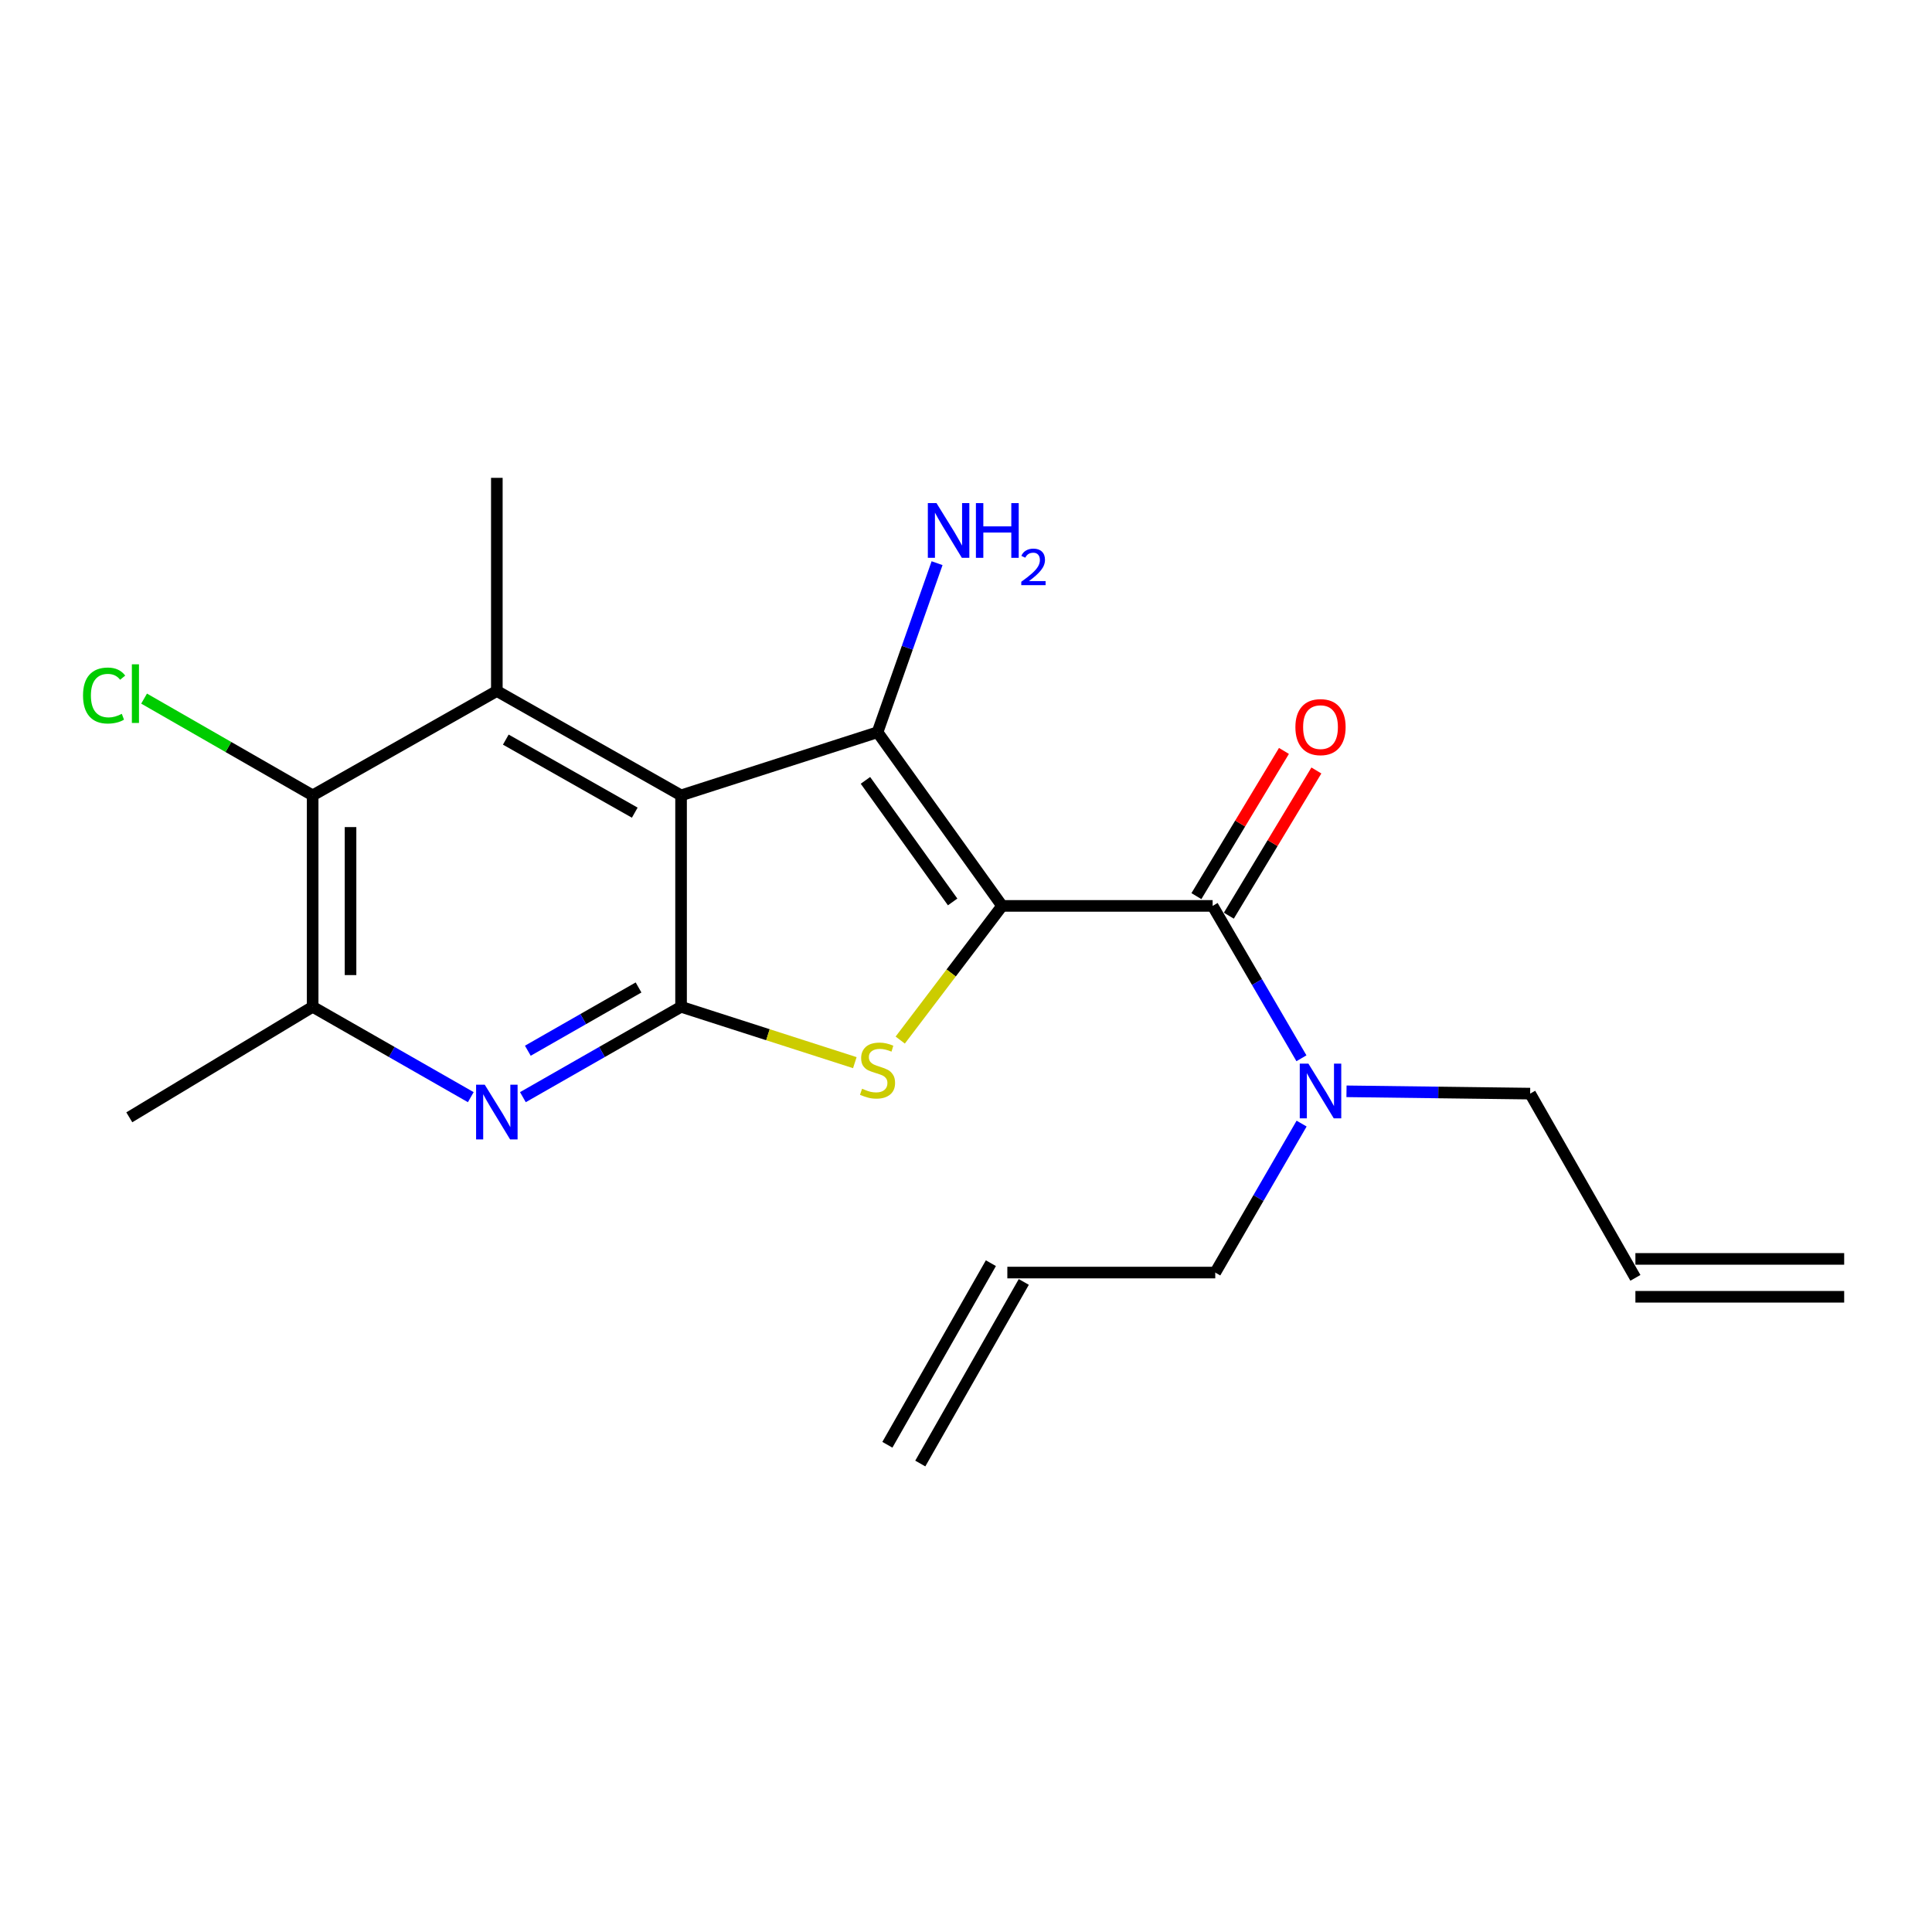 <?xml version='1.0' encoding='iso-8859-1'?>
<svg version='1.1' baseProfile='full'
              xmlns='http://www.w3.org/2000/svg'
                      xmlns:rdkit='http://www.rdkit.org/xml'
                      xmlns:xlink='http://www.w3.org/1999/xlink'
                  xml:space='preserve'
width='1000px' height='1000px' viewBox='0 0 1000 1000'>
<!-- END OF HEADER -->
<rect style='opacity:1.0;fill:#FFFFFF;stroke:none' width='1000' height='1000' x='0' y='0'> </rect>
<path class='bond-0' d='M 518.686,468.894 L 454.209,379.008' style='fill:none;fill-rule:evenodd;stroke:#000000;stroke-width:6px;stroke-linecap:butt;stroke-linejoin:miter;stroke-opacity:1' />
<path class='bond-0' d='M 493.084,466.838 L 447.951,403.918' style='fill:none;fill-rule:evenodd;stroke:#000000;stroke-width:6px;stroke-linecap:butt;stroke-linejoin:miter;stroke-opacity:1' />
<path class='bond-3' d='M 518.686,468.894 L 492.32,503.615' style='fill:none;fill-rule:evenodd;stroke:#000000;stroke-width:6px;stroke-linecap:butt;stroke-linejoin:miter;stroke-opacity:1' />
<path class='bond-3' d='M 492.32,503.615 L 465.954,538.336' style='fill:none;fill-rule:evenodd;stroke:#CCCC00;stroke-width:6px;stroke-linecap:butt;stroke-linejoin:miter;stroke-opacity:1' />
<path class='bond-4' d='M 518.686,468.894 L 627.653,468.894' style='fill:none;fill-rule:evenodd;stroke:#000000;stroke-width:6px;stroke-linecap:butt;stroke-linejoin:miter;stroke-opacity:1' />
<path class='bond-1' d='M 454.209,379.008 L 352.517,411.682' style='fill:none;fill-rule:evenodd;stroke:#000000;stroke-width:6px;stroke-linecap:butt;stroke-linejoin:miter;stroke-opacity:1' />
<path class='bond-11' d='M 454.209,379.008 L 469.618,335.254' style='fill:none;fill-rule:evenodd;stroke:#000000;stroke-width:6px;stroke-linecap:butt;stroke-linejoin:miter;stroke-opacity:1' />
<path class='bond-11' d='M 469.618,335.254 L 485.027,291.499' style='fill:none;fill-rule:evenodd;stroke:#0000FF;stroke-width:6px;stroke-linecap:butt;stroke-linejoin:miter;stroke-opacity:1' />
<path class='bond-5' d='M 352.517,411.682 L 257.163,357.661' style='fill:none;fill-rule:evenodd;stroke:#000000;stroke-width:6px;stroke-linecap:butt;stroke-linejoin:miter;stroke-opacity:1' />
<path class='bond-5' d='M 328.55,420.636 L 261.803,382.822' style='fill:none;fill-rule:evenodd;stroke:#000000;stroke-width:6px;stroke-linecap:butt;stroke-linejoin:miter;stroke-opacity:1' />
<path class='bond-21' d='M 352.517,411.682 L 352.517,521.118' style='fill:none;fill-rule:evenodd;stroke:#000000;stroke-width:6px;stroke-linecap:butt;stroke-linejoin:miter;stroke-opacity:1' />
<path class='bond-2' d='M 352.517,521.118 L 397.488,535.572' style='fill:none;fill-rule:evenodd;stroke:#000000;stroke-width:6px;stroke-linecap:butt;stroke-linejoin:miter;stroke-opacity:1' />
<path class='bond-2' d='M 397.488,535.572 L 442.459,550.026' style='fill:none;fill-rule:evenodd;stroke:#CCCC00;stroke-width:6px;stroke-linecap:butt;stroke-linejoin:miter;stroke-opacity:1' />
<path class='bond-6' d='M 352.517,521.118 L 311.583,544.505' style='fill:none;fill-rule:evenodd;stroke:#000000;stroke-width:6px;stroke-linecap:butt;stroke-linejoin:miter;stroke-opacity:1' />
<path class='bond-6' d='M 311.583,544.505 L 270.649,567.892' style='fill:none;fill-rule:evenodd;stroke:#0000FF;stroke-width:6px;stroke-linecap:butt;stroke-linejoin:miter;stroke-opacity:1' />
<path class='bond-6' d='M 330.511,511.112 L 301.857,527.483' style='fill:none;fill-rule:evenodd;stroke:#000000;stroke-width:6px;stroke-linecap:butt;stroke-linejoin:miter;stroke-opacity:1' />
<path class='bond-6' d='M 301.857,527.483 L 273.204,543.854' style='fill:none;fill-rule:evenodd;stroke:#0000FF;stroke-width:6px;stroke-linecap:butt;stroke-linejoin:miter;stroke-opacity:1' />
<path class='bond-9' d='M 627.653,468.894 L 650.638,508.328' style='fill:none;fill-rule:evenodd;stroke:#000000;stroke-width:6px;stroke-linecap:butt;stroke-linejoin:miter;stroke-opacity:1' />
<path class='bond-9' d='M 650.638,508.328 L 673.624,547.762' style='fill:none;fill-rule:evenodd;stroke:#0000FF;stroke-width:6px;stroke-linecap:butt;stroke-linejoin:miter;stroke-opacity:1' />
<path class='bond-10' d='M 636.048,473.955 L 658.703,436.377' style='fill:none;fill-rule:evenodd;stroke:#000000;stroke-width:6px;stroke-linecap:butt;stroke-linejoin:miter;stroke-opacity:1' />
<path class='bond-10' d='M 658.703,436.377 L 681.359,398.799' style='fill:none;fill-rule:evenodd;stroke:#FF0000;stroke-width:6px;stroke-linecap:butt;stroke-linejoin:miter;stroke-opacity:1' />
<path class='bond-10' d='M 619.259,463.833 L 641.914,426.255' style='fill:none;fill-rule:evenodd;stroke:#000000;stroke-width:6px;stroke-linecap:butt;stroke-linejoin:miter;stroke-opacity:1' />
<path class='bond-10' d='M 641.914,426.255 L 664.57,388.677' style='fill:none;fill-rule:evenodd;stroke:#FF0000;stroke-width:6px;stroke-linecap:butt;stroke-linejoin:miter;stroke-opacity:1' />
<path class='bond-7' d='M 257.163,357.661 L 161.831,411.682' style='fill:none;fill-rule:evenodd;stroke:#000000;stroke-width:6px;stroke-linecap:butt;stroke-linejoin:miter;stroke-opacity:1' />
<path class='bond-17' d='M 257.163,357.661 L 257.163,247.332' style='fill:none;fill-rule:evenodd;stroke:#000000;stroke-width:6px;stroke-linecap:butt;stroke-linejoin:miter;stroke-opacity:1' />
<path class='bond-8' d='M 243.678,567.891 L 202.755,544.504' style='fill:none;fill-rule:evenodd;stroke:#0000FF;stroke-width:6px;stroke-linecap:butt;stroke-linejoin:miter;stroke-opacity:1' />
<path class='bond-8' d='M 202.755,544.504 L 161.831,521.118' style='fill:none;fill-rule:evenodd;stroke:#000000;stroke-width:6px;stroke-linecap:butt;stroke-linejoin:miter;stroke-opacity:1' />
<path class='bond-14' d='M 161.831,411.682 L 118.205,386.64' style='fill:none;fill-rule:evenodd;stroke:#000000;stroke-width:6px;stroke-linecap:butt;stroke-linejoin:miter;stroke-opacity:1' />
<path class='bond-14' d='M 118.205,386.64 L 74.578,361.597' style='fill:none;fill-rule:evenodd;stroke:#00CC00;stroke-width:6px;stroke-linecap:butt;stroke-linejoin:miter;stroke-opacity:1' />
<path class='bond-22' d='M 161.831,411.682 L 161.831,521.118' style='fill:none;fill-rule:evenodd;stroke:#000000;stroke-width:6px;stroke-linecap:butt;stroke-linejoin:miter;stroke-opacity:1' />
<path class='bond-22' d='M 181.436,428.098 L 181.436,504.703' style='fill:none;fill-rule:evenodd;stroke:#000000;stroke-width:6px;stroke-linecap:butt;stroke-linejoin:miter;stroke-opacity:1' />
<path class='bond-20' d='M 161.831,521.118 L 66.924,578.32' style='fill:none;fill-rule:evenodd;stroke:#000000;stroke-width:6px;stroke-linecap:butt;stroke-linejoin:miter;stroke-opacity:1' />
<path class='bond-18' d='M 696.946,564.863 L 744.475,565.46' style='fill:none;fill-rule:evenodd;stroke:#0000FF;stroke-width:6px;stroke-linecap:butt;stroke-linejoin:miter;stroke-opacity:1' />
<path class='bond-18' d='M 744.475,565.46 L 792.003,566.056' style='fill:none;fill-rule:evenodd;stroke:#000000;stroke-width:6px;stroke-linecap:butt;stroke-linejoin:miter;stroke-opacity:1' />
<path class='bond-19' d='M 673.711,581.57 L 651.363,620.123' style='fill:none;fill-rule:evenodd;stroke:#0000FF;stroke-width:6px;stroke-linecap:butt;stroke-linejoin:miter;stroke-opacity:1' />
<path class='bond-19' d='M 651.363,620.123 L 629.015,658.676' style='fill:none;fill-rule:evenodd;stroke:#000000;stroke-width:6px;stroke-linecap:butt;stroke-linejoin:miter;stroke-opacity:1' />
<path class='bond-12' d='M 521.398,658.676 L 629.015,658.676' style='fill:none;fill-rule:evenodd;stroke:#000000;stroke-width:6px;stroke-linecap:butt;stroke-linejoin:miter;stroke-opacity:1' />
<path class='bond-16' d='M 512.882,653.822 L 459.307,747.814' style='fill:none;fill-rule:evenodd;stroke:#000000;stroke-width:6px;stroke-linecap:butt;stroke-linejoin:miter;stroke-opacity:1' />
<path class='bond-16' d='M 529.913,663.53 L 476.339,757.522' style='fill:none;fill-rule:evenodd;stroke:#000000;stroke-width:6px;stroke-linecap:butt;stroke-linejoin:miter;stroke-opacity:1' />
<path class='bond-13' d='M 846.482,661.409 L 792.003,566.056' style='fill:none;fill-rule:evenodd;stroke:#000000;stroke-width:6px;stroke-linecap:butt;stroke-linejoin:miter;stroke-opacity:1' />
<path class='bond-15' d='M 846.482,671.212 L 954.545,671.212' style='fill:none;fill-rule:evenodd;stroke:#000000;stroke-width:6px;stroke-linecap:butt;stroke-linejoin:miter;stroke-opacity:1' />
<path class='bond-15' d='M 846.482,651.607 L 954.545,651.607' style='fill:none;fill-rule:evenodd;stroke:#000000;stroke-width:6px;stroke-linecap:butt;stroke-linejoin:miter;stroke-opacity:1' />
<path  class='atom-4' d='M 446.209 563.523
Q 446.529 563.643, 447.849 564.203
Q 449.169 564.763, 450.609 565.123
Q 452.089 565.443, 453.529 565.443
Q 456.209 565.443, 457.769 564.163
Q 459.329 562.843, 459.329 560.563
Q 459.329 559.003, 458.529 558.043
Q 457.769 557.083, 456.569 556.563
Q 455.369 556.043, 453.369 555.443
Q 450.849 554.683, 449.329 553.963
Q 447.849 553.243, 446.769 551.723
Q 445.729 550.203, 445.729 547.643
Q 445.729 544.083, 448.129 541.883
Q 450.569 539.683, 455.369 539.683
Q 458.649 539.683, 462.369 541.243
L 461.449 544.323
Q 458.049 542.923, 455.489 542.923
Q 452.729 542.923, 451.209 544.083
Q 449.689 545.203, 449.729 547.163
Q 449.729 548.683, 450.489 549.603
Q 451.289 550.523, 452.409 551.043
Q 453.569 551.563, 455.489 552.163
Q 458.049 552.963, 459.569 553.763
Q 461.089 554.563, 462.169 556.203
Q 463.289 557.803, 463.289 560.563
Q 463.289 564.483, 460.649 566.603
Q 458.049 568.683, 453.689 568.683
Q 451.169 568.683, 449.249 568.123
Q 447.369 567.603, 445.129 566.683
L 446.209 563.523
' fill='#CCCC00'/>
<path  class='atom-7' d='M 250.903 561.437
L 260.183 576.437
Q 261.103 577.917, 262.583 580.597
Q 264.063 583.277, 264.143 583.437
L 264.143 561.437
L 267.903 561.437
L 267.903 589.757
L 264.023 589.757
L 254.063 573.357
Q 252.903 571.437, 251.663 569.237
Q 250.463 567.037, 250.103 566.357
L 250.103 589.757
L 246.423 589.757
L 246.423 561.437
L 250.903 561.437
' fill='#0000FF'/>
<path  class='atom-10' d='M 677.233 550.534
L 686.513 565.534
Q 687.433 567.014, 688.913 569.694
Q 690.393 572.374, 690.473 572.534
L 690.473 550.534
L 694.233 550.534
L 694.233 578.854
L 690.353 578.854
L 680.393 562.454
Q 679.233 560.534, 677.993 558.334
Q 676.793 556.134, 676.433 555.454
L 676.433 578.854
L 672.753 578.854
L 672.753 550.534
L 677.233 550.534
' fill='#0000FF'/>
<path  class='atom-11' d='M 670.493 376.355
Q 670.493 369.555, 673.853 365.755
Q 677.213 361.955, 683.493 361.955
Q 689.773 361.955, 693.133 365.755
Q 696.493 369.555, 696.493 376.355
Q 696.493 383.235, 693.093 387.155
Q 689.693 391.035, 683.493 391.035
Q 677.253 391.035, 673.853 387.155
Q 670.493 383.275, 670.493 376.355
M 683.493 387.835
Q 687.813 387.835, 690.133 384.955
Q 692.493 382.035, 692.493 376.355
Q 692.493 370.795, 690.133 367.995
Q 687.813 365.155, 683.493 365.155
Q 679.173 365.155, 676.813 367.955
Q 674.493 370.755, 674.493 376.355
Q 674.493 382.075, 676.813 384.955
Q 679.173 387.835, 683.493 387.835
' fill='#FF0000'/>
<path  class='atom-12' d='M 484.729 260.411
L 494.009 275.411
Q 494.929 276.891, 496.409 279.571
Q 497.889 282.251, 497.969 282.411
L 497.969 260.411
L 501.729 260.411
L 501.729 288.731
L 497.849 288.731
L 487.889 272.331
Q 486.729 270.411, 485.489 268.211
Q 484.289 266.011, 483.929 265.331
L 483.929 288.731
L 480.249 288.731
L 480.249 260.411
L 484.729 260.411
' fill='#0000FF'/>
<path  class='atom-12' d='M 505.129 260.411
L 508.969 260.411
L 508.969 272.451
L 523.449 272.451
L 523.449 260.411
L 527.289 260.411
L 527.289 288.731
L 523.449 288.731
L 523.449 275.651
L 508.969 275.651
L 508.969 288.731
L 505.129 288.731
L 505.129 260.411
' fill='#0000FF'/>
<path  class='atom-12' d='M 528.662 287.738
Q 529.348 285.969, 530.985 284.992
Q 532.622 283.989, 534.892 283.989
Q 537.717 283.989, 539.301 285.52
Q 540.885 287.051, 540.885 289.771
Q 540.885 292.543, 538.826 295.13
Q 536.793 297.717, 532.569 300.779
L 541.202 300.779
L 541.202 302.891
L 528.609 302.891
L 528.609 301.123
Q 532.094 298.641, 534.153 296.793
Q 536.239 294.945, 537.242 293.282
Q 538.245 291.619, 538.245 289.903
Q 538.245 288.107, 537.347 287.104
Q 536.45 286.101, 534.892 286.101
Q 533.387 286.101, 532.384 286.708
Q 531.381 287.315, 530.668 288.662
L 528.662 287.738
' fill='#0000FF'/>
<path  class='atom-15' d='M 42.974 360.003
Q 42.974 352.963, 46.254 349.283
Q 49.574 345.563, 55.854 345.563
Q 61.694 345.563, 64.814 349.683
L 62.174 351.843
Q 59.894 348.843, 55.854 348.843
Q 51.574 348.843, 49.294 351.723
Q 47.054 354.563, 47.054 360.003
Q 47.054 365.603, 49.374 368.483
Q 51.734 371.363, 56.294 371.363
Q 59.414 371.363, 63.054 369.483
L 64.174 372.483
Q 62.694 373.443, 60.454 374.003
Q 58.214 374.563, 55.734 374.563
Q 49.574 374.563, 46.254 370.803
Q 42.974 367.043, 42.974 360.003
' fill='#00CC00'/>
<path  class='atom-15' d='M 68.254 343.843
L 71.934 343.843
L 71.934 374.203
L 68.254 374.203
L 68.254 343.843
' fill='#00CC00'/>
</svg>
